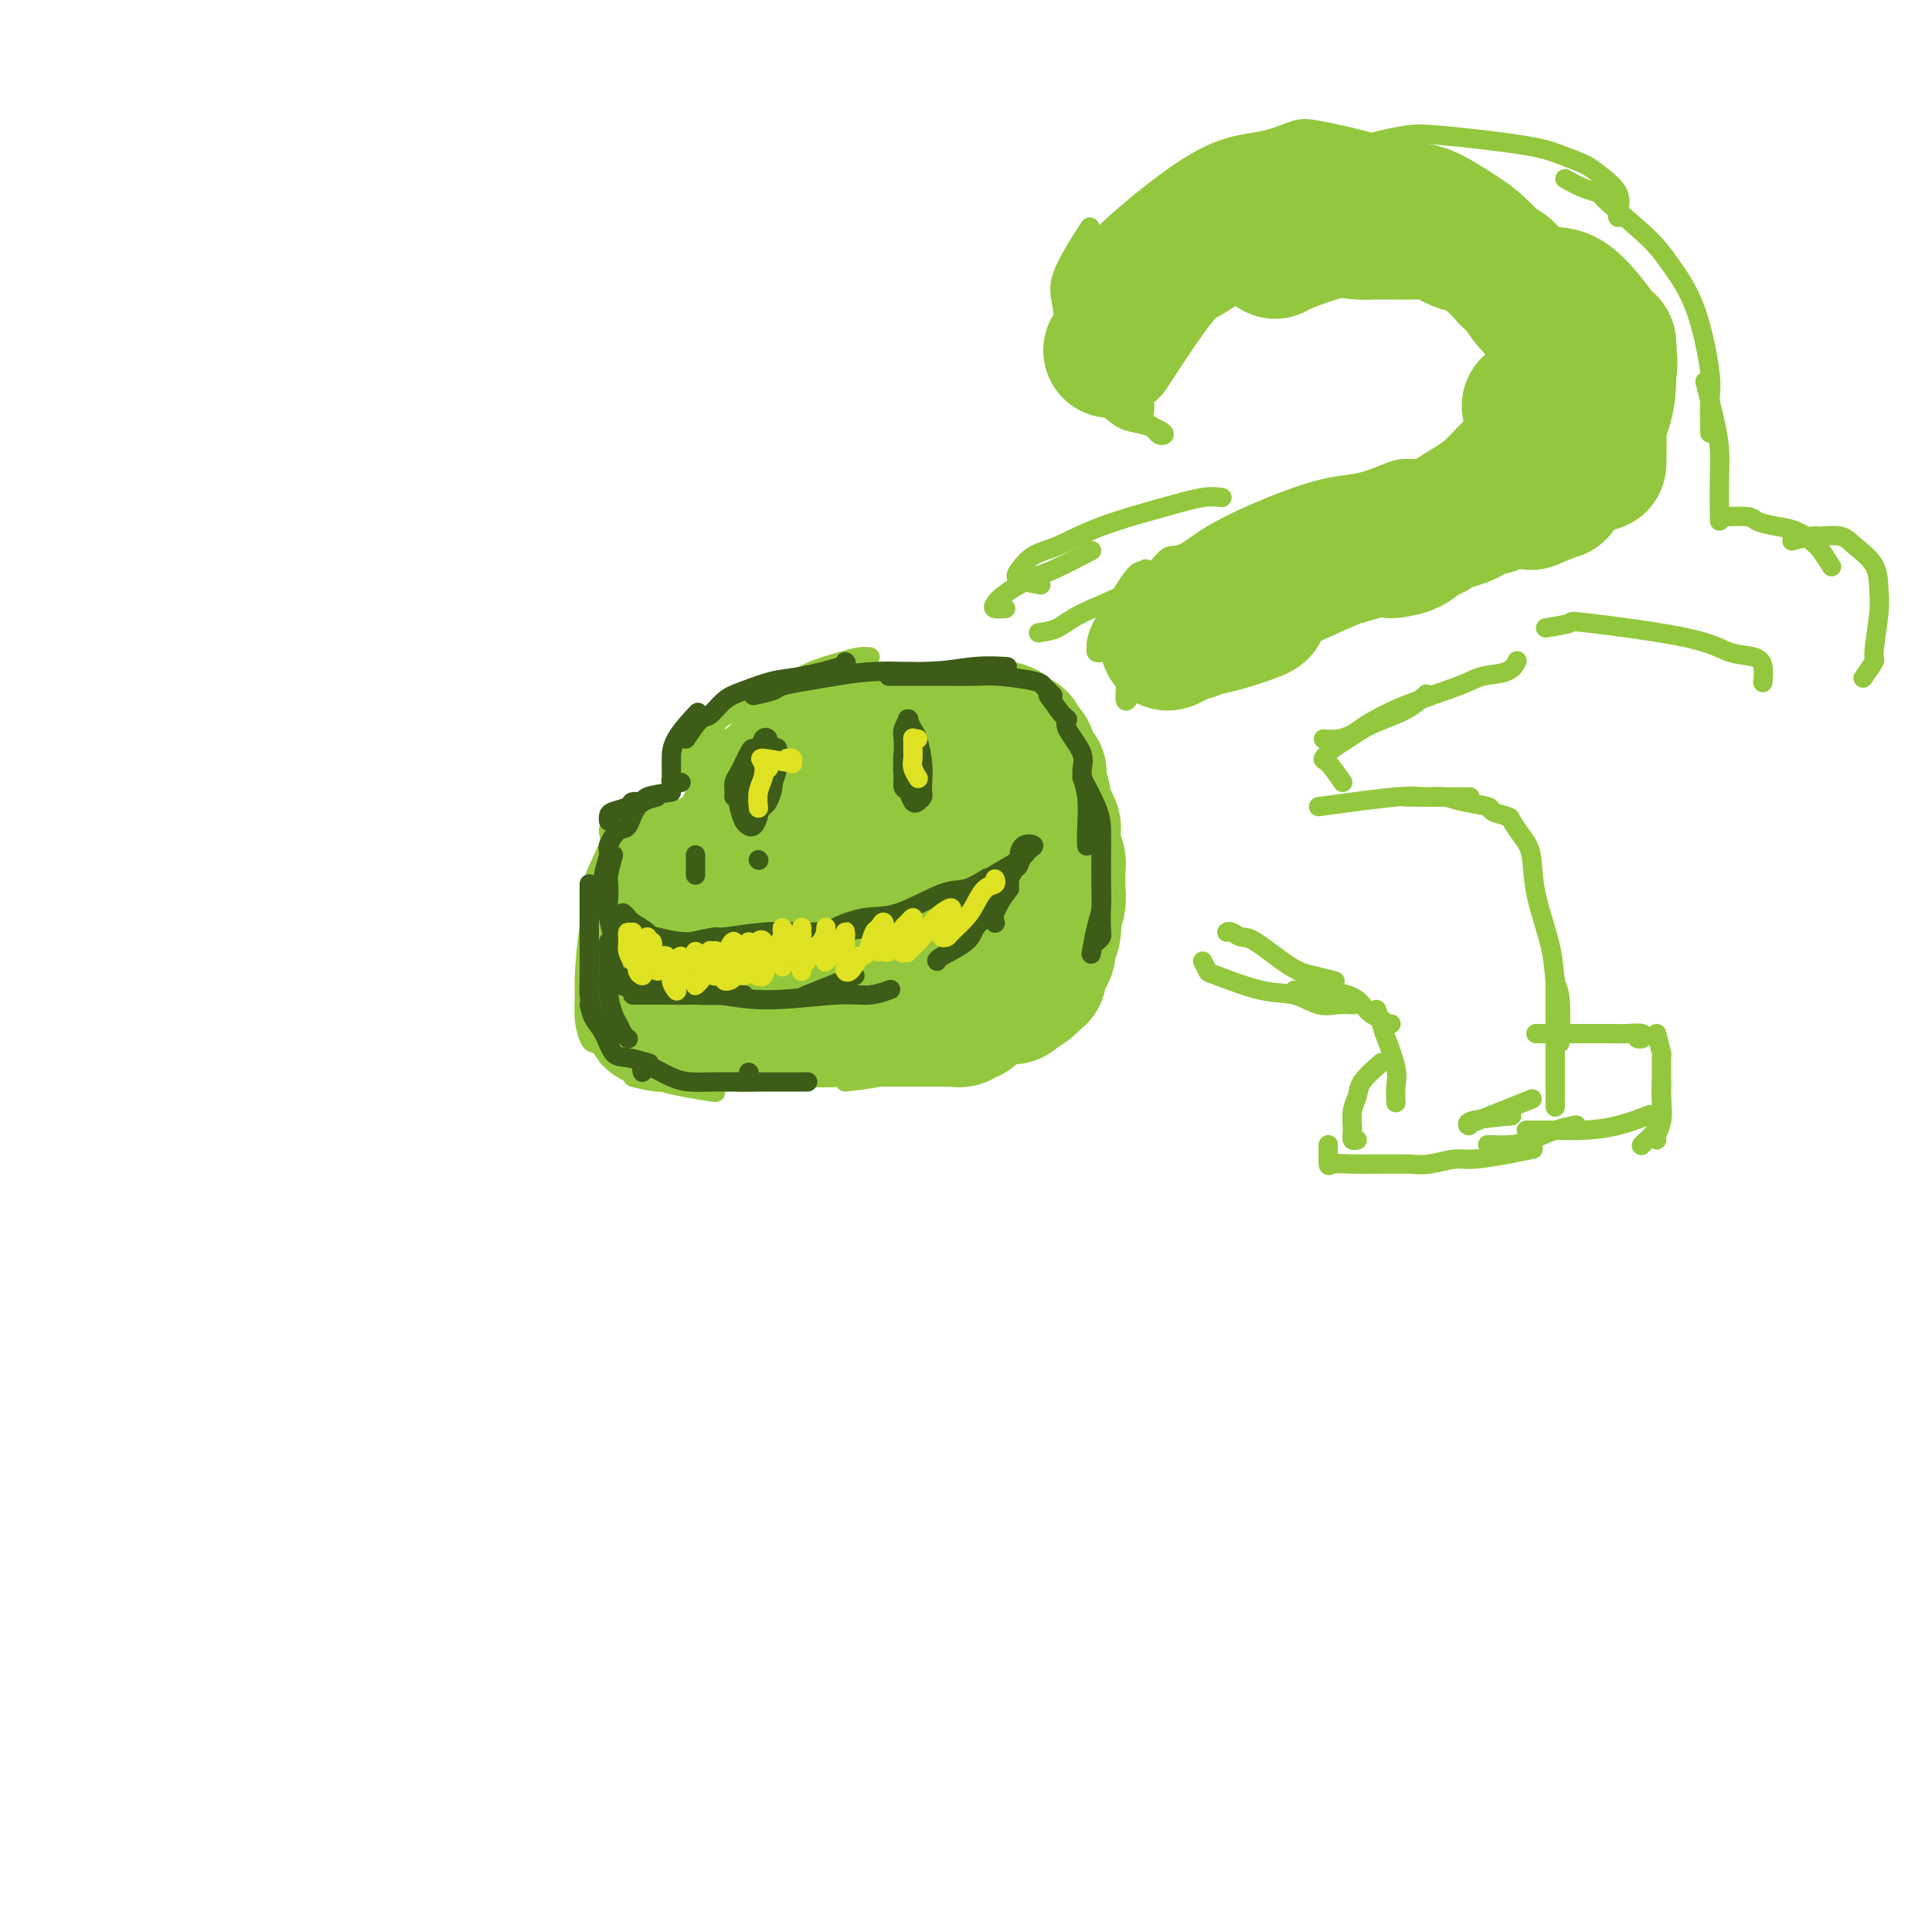 <svg viewBox='0 0 400 400' version='1.1' xmlns='http://www.w3.org/2000/svg' xmlns:xlink='http://www.w3.org/1999/xlink'><g fill='none' stroke='#93C83E' stroke-width='4' stroke-linecap='round' stroke-linejoin='round'><path d='M128,172c-0.287,-0.490 -0.574,-0.979 -1,-1c-0.426,-0.021 -0.990,0.427 -1,1c-0.010,0.573 0.533,1.272 0,3c-0.533,1.728 -2.143,4.485 -3,7c-0.857,2.515 -0.962,4.789 -1,7c-0.038,2.211 -0.010,4.358 0,6c0.010,1.642 0.003,2.780 0,4c-0.003,1.220 -0.001,2.521 0,3c0.001,0.479 0.000,0.137 0,0c-0.000,-0.137 -0.000,-0.068 0,0'/><path d='M128,176c-0.748,0.159 -1.497,0.319 -2,1c-0.503,0.681 -0.762,1.885 -1,3c-0.238,1.115 -0.457,2.142 -1,4c-0.543,1.858 -1.410,4.547 -2,8c-0.590,3.453 -0.901,7.671 -1,10c-0.099,2.329 0.016,2.769 0,4c-0.016,1.231 -0.162,3.254 0,5c0.162,1.746 0.633,3.215 1,4c0.367,0.785 0.630,0.887 1,1c0.370,0.113 0.845,0.237 1,0c0.155,-0.237 -0.011,-0.834 0,-1c0.011,-0.166 0.199,0.100 0,0c-0.199,-0.100 -0.784,-0.565 -1,-1c-0.216,-0.435 -0.062,-0.838 0,-1c0.062,-0.162 0.031,-0.081 0,0'/><path d='M122,214c1.815,1.082 3.630,2.164 4,3c0.370,0.836 -0.705,1.426 0,2c0.705,0.574 3.189,1.133 5,2c1.811,0.867 2.949,2.041 6,3c3.051,0.959 8.015,1.703 10,2c1.985,0.297 0.993,0.149 0,0'/><path d='M131,223c1.598,0.432 3.195,0.864 5,1c1.805,0.136 3.817,-0.023 6,0c2.183,0.023 4.538,0.230 8,0c3.462,-0.230 8.031,-0.897 12,-1c3.969,-0.103 7.338,0.357 12,0c4.662,-0.357 10.618,-1.531 13,-2c2.382,-0.469 1.191,-0.235 0,0'/><path d='M175,224c1.917,-0.196 3.834,-0.392 7,-1c3.166,-0.608 7.581,-1.627 12,-3c4.419,-1.373 8.844,-3.100 11,-4c2.156,-0.900 2.045,-0.971 2,-1c-0.045,-0.029 -0.022,-0.014 0,0'/><path d='M205,217c1.079,-1.130 2.159,-2.260 3,-3c0.841,-0.740 1.445,-1.090 2,-2c0.555,-0.910 1.063,-2.381 2,-4c0.937,-1.619 2.304,-3.387 3,-5c0.696,-1.613 0.723,-3.072 1,-5c0.277,-1.928 0.805,-4.327 1,-6c0.195,-1.673 0.056,-2.621 0,-3c-0.056,-0.379 -0.028,-0.190 0,0'/><path d='M215,206c0.325,-1.673 0.651,-3.346 1,-5c0.349,-1.654 0.722,-3.289 1,-5c0.278,-1.711 0.459,-3.499 0,-6c-0.459,-2.501 -1.560,-5.715 -2,-7c-0.440,-1.285 -0.220,-0.643 0,0'/><path d='M126,172c1.901,-0.754 3.802,-1.509 5,-2c1.198,-0.491 1.692,-0.719 3,-1c1.308,-0.281 3.429,-0.614 5,-1c1.571,-0.386 2.592,-0.825 3,-1c0.408,-0.175 0.204,-0.088 0,0'/><path d='M136,171c0.341,-1.673 0.682,-3.347 1,-4c0.318,-0.653 0.615,-0.286 1,-1c0.385,-0.714 0.860,-2.510 2,-4c1.140,-1.490 2.946,-2.673 4,-4c1.054,-1.327 1.355,-2.799 2,-4c0.645,-1.201 1.635,-2.131 2,-3c0.365,-0.869 0.104,-1.677 0,-2c-0.104,-0.323 -0.052,-0.162 0,0'/><path d='M142,158c0.414,-1.763 0.829,-3.526 2,-5c1.171,-1.474 3.100,-2.661 5,-4c1.900,-1.339 3.772,-2.832 6,-4c2.228,-1.168 4.811,-2.012 7,-3c2.189,-0.988 3.984,-2.121 6,-3c2.016,-0.879 4.252,-1.504 6,-2c1.748,-0.496 3.009,-0.864 4,-1c0.991,-0.136 1.712,-0.039 2,0c0.288,0.039 0.144,0.019 0,0'/><path d='M156,145c1.779,-1.592 3.558,-3.184 7,-4c3.442,-0.816 8.546,-0.857 13,-1c4.454,-0.143 8.257,-0.388 12,0c3.743,0.388 7.427,1.407 10,2c2.573,0.593 4.035,0.758 5,1c0.965,0.242 1.434,0.560 3,1c1.566,0.440 4.229,1.003 6,2c1.771,0.997 2.649,2.428 3,3c0.351,0.572 0.176,0.286 0,0'/><path d='M220,186c0.000,-0.324 0.000,-0.649 0,-1c-0.000,-0.351 -0.000,-0.730 0,-1c0.000,-0.270 0.002,-0.431 0,-1c-0.002,-0.569 -0.006,-1.544 0,-3c0.006,-1.456 0.023,-3.392 0,-5c-0.023,-1.608 -0.087,-2.887 0,-5c0.087,-2.113 0.325,-5.060 0,-7c-0.325,-1.940 -1.211,-2.872 -2,-4c-0.789,-1.128 -1.479,-2.452 -2,-3c-0.521,-0.548 -0.871,-0.321 -1,0c-0.129,0.321 -0.035,0.736 0,1c0.035,0.264 0.012,0.378 0,2c-0.012,1.622 -0.015,4.752 0,7c0.015,2.248 0.046,3.612 0,5c-0.046,1.388 -0.170,2.798 0,4c0.170,1.202 0.634,2.196 1,3c0.366,0.804 0.634,1.417 1,2c0.366,0.583 0.830,1.137 1,1c0.170,-0.137 0.046,-0.966 0,-1c-0.046,-0.034 -0.015,0.726 0,0c0.015,-0.726 0.015,-2.937 0,-5c-0.015,-2.063 -0.046,-3.977 0,-6c0.046,-2.023 0.170,-4.154 0,-6c-0.170,-1.846 -0.634,-3.406 -1,-5c-0.366,-1.594 -0.634,-3.221 -1,-4c-0.366,-0.779 -0.829,-0.710 -1,-1c-0.171,-0.290 -0.049,-0.940 0,-1c0.049,-0.060 0.024,0.470 0,1'/><path d='M215,153c0.218,-1.894 2.265,7.371 3,14c0.735,6.629 0.160,10.622 0,14c-0.160,3.378 0.097,6.141 0,8c-0.097,1.859 -0.548,2.813 -1,4c-0.452,1.187 -0.906,2.605 -1,4c-0.094,1.395 0.171,2.766 0,4c-0.171,1.234 -0.777,2.332 -1,3c-0.223,0.668 -0.064,0.905 0,1c0.064,0.095 0.032,0.047 0,0'/><path d='M215,167c0.024,-0.162 0.049,-0.324 0,0c-0.049,0.324 -0.171,1.136 0,2c0.171,0.864 0.634,1.782 1,4c0.366,2.218 0.633,5.736 1,8c0.367,2.264 0.833,3.274 1,5c0.167,1.726 0.034,4.170 0,6c-0.034,1.830 0.032,3.047 0,4c-0.032,0.953 -0.163,1.641 -1,4c-0.837,2.359 -2.382,6.388 -3,8c-0.618,1.612 -0.309,0.806 0,0'/></g>
<g fill='none' stroke='#93C83E' stroke-width='28' stroke-linecap='round' stroke-linejoin='round'><path d='M159,197c-0.944,0.733 -1.888,1.466 -3,2c-1.112,0.534 -2.392,0.869 -3,1c-0.608,0.131 -0.545,0.059 -1,0c-0.455,-0.059 -1.427,-0.106 -2,0c-0.573,0.106 -0.746,0.365 -1,0c-0.254,-0.365 -0.590,-1.354 -1,-2c-0.410,-0.646 -0.894,-0.951 -1,-1c-0.106,-0.049 0.168,0.157 0,0c-0.168,-0.157 -0.777,-0.675 -1,-1c-0.223,-0.325 -0.059,-0.455 0,-1c0.059,-0.545 0.014,-1.503 0,-2c-0.014,-0.497 0.004,-0.532 0,-1c-0.004,-0.468 -0.030,-1.368 0,-2c0.030,-0.632 0.116,-0.995 0,-1c-0.116,-0.005 -0.435,0.349 0,0c0.435,-0.349 1.623,-1.400 2,-2c0.377,-0.600 -0.057,-0.748 0,-1c0.057,-0.252 0.606,-0.607 1,-1c0.394,-0.393 0.635,-0.824 1,-1c0.365,-0.176 0.856,-0.098 1,0c0.144,0.098 -0.058,0.215 0,1c0.058,0.785 0.377,2.239 0,3c-0.377,0.761 -1.449,0.831 -2,1c-0.551,0.169 -0.581,0.438 -1,1c-0.419,0.562 -1.225,1.416 -2,2c-0.775,0.584 -1.517,0.899 -2,1c-0.483,0.101 -0.707,-0.011 -1,0c-0.293,0.011 -0.655,0.146 -1,0c-0.345,-0.146 -0.672,-0.573 -1,-1'/><path d='M141,192c-1.773,0.435 -1.207,-0.478 -1,-1c0.207,-0.522 0.054,-0.654 0,-1c-0.054,-0.346 -0.011,-0.904 0,-1c0.011,-0.096 -0.012,0.272 0,0c0.012,-0.272 0.059,-1.185 0,-2c-0.059,-0.815 -0.223,-1.532 0,-2c0.223,-0.468 0.834,-0.686 1,-1c0.166,-0.314 -0.111,-0.725 0,-1c0.111,-0.275 0.611,-0.413 1,-1c0.389,-0.587 0.668,-1.621 1,-2c0.332,-0.379 0.718,-0.101 1,0c0.282,0.101 0.460,0.026 1,0c0.540,-0.026 1.441,-0.004 2,0c0.559,0.004 0.777,-0.011 1,0c0.223,0.011 0.453,0.048 1,0c0.547,-0.048 1.411,-0.181 2,0c0.589,0.181 0.902,0.678 1,1c0.098,0.322 -0.019,0.471 0,1c0.019,0.529 0.175,1.438 0,2c-0.175,0.562 -0.681,0.777 -1,1c-0.319,0.223 -0.452,0.456 -1,1c-0.548,0.544 -1.513,1.400 -2,2c-0.487,0.600 -0.497,0.942 -1,1c-0.503,0.058 -1.498,-0.170 -2,0c-0.502,0.170 -0.512,0.737 -1,1c-0.488,0.263 -1.455,0.221 -2,0c-0.545,-0.221 -0.668,-0.623 -1,-1c-0.332,-0.377 -0.872,-0.730 -1,-1c-0.128,-0.270 0.158,-0.457 0,-1c-0.158,-0.543 -0.759,-1.441 -1,-2c-0.241,-0.559 -0.120,-0.780 0,-1'/><path d='M139,184c-0.533,-0.928 -0.364,-0.248 0,0c0.364,0.248 0.923,0.066 1,0c0.077,-0.066 -0.329,-0.015 0,0c0.329,0.015 1.394,-0.007 2,0c0.606,0.007 0.752,0.043 1,0c0.248,-0.043 0.599,-0.165 1,0c0.401,0.165 0.852,0.618 1,1c0.148,0.382 -0.006,0.694 0,1c0.006,0.306 0.171,0.604 0,1c-0.171,0.396 -0.678,0.888 -1,1c-0.322,0.112 -0.458,-0.155 -1,0c-0.542,0.155 -1.490,0.732 -2,1c-0.510,0.268 -0.583,0.227 -1,0c-0.417,-0.227 -1.178,-0.638 -2,-1c-0.822,-0.362 -1.706,-0.673 -2,-1c-0.294,-0.327 0.003,-0.669 0,-1c-0.003,-0.331 -0.304,-0.653 0,-1c0.304,-0.347 1.215,-0.721 2,-1c0.785,-0.279 1.446,-0.464 3,-1c1.554,-0.536 4.003,-1.422 6,-2c1.997,-0.578 3.544,-0.849 5,-1c1.456,-0.151 2.821,-0.183 4,0c1.179,0.183 2.173,0.581 3,1c0.827,0.419 1.488,0.860 2,1c0.512,0.140 0.873,-0.021 1,0c0.127,0.021 0.018,0.223 0,0c-0.018,-0.223 0.056,-0.872 0,-1c-0.056,-0.128 -0.242,0.265 -1,0c-0.758,-0.265 -2.089,-1.187 -3,-2c-0.911,-0.813 -1.403,-1.518 -2,-2c-0.597,-0.482 -1.298,-0.741 -2,-1'/><path d='M154,176c-1.209,-1.144 -0.231,-1.004 0,-1c0.231,0.004 -0.284,-0.129 0,-1c0.284,-0.871 1.367,-2.480 2,-3c0.633,-0.520 0.814,0.048 1,0c0.186,-0.048 0.375,-0.714 1,-1c0.625,-0.286 1.685,-0.193 2,0c0.315,0.193 -0.114,0.485 0,1c0.114,0.515 0.770,1.252 1,2c0.230,0.748 0.034,1.506 0,2c-0.034,0.494 0.093,0.722 0,1c-0.093,0.278 -0.406,0.604 -1,1c-0.594,0.396 -1.469,0.862 -2,1c-0.531,0.138 -0.717,-0.051 -1,0c-0.283,0.051 -0.661,0.342 -1,0c-0.339,-0.342 -0.638,-1.318 -1,-2c-0.362,-0.682 -0.788,-1.070 -1,-2c-0.212,-0.930 -0.211,-2.403 0,-3c0.211,-0.597 0.633,-0.316 1,-1c0.367,-0.684 0.679,-2.331 1,-3c0.321,-0.669 0.650,-0.361 1,-1c0.350,-0.639 0.721,-2.225 1,-3c0.279,-0.775 0.464,-0.740 1,-1c0.536,-0.260 1.422,-0.813 2,-1c0.578,-0.187 0.849,-0.006 1,0c0.151,0.006 0.181,-0.163 1,0c0.819,0.163 2.428,0.660 3,1c0.572,0.340 0.109,0.525 0,1c-0.109,0.475 0.136,1.241 0,2c-0.136,0.759 -0.652,1.512 -1,2c-0.348,0.488 -0.528,0.711 -1,1c-0.472,0.289 -1.236,0.645 -2,1'/><path d='M162,169c-1.023,1.309 -1.582,1.081 -2,1c-0.418,-0.081 -0.697,-0.014 -1,0c-0.303,0.014 -0.632,-0.023 -1,0c-0.368,0.023 -0.775,0.108 -1,0c-0.225,-0.108 -0.268,-0.409 0,-1c0.268,-0.591 0.846,-1.472 1,-2c0.154,-0.528 -0.118,-0.701 0,-1c0.118,-0.299 0.624,-0.723 1,-1c0.376,-0.277 0.622,-0.408 1,-1c0.378,-0.592 0.888,-1.646 1,-2c0.112,-0.354 -0.173,-0.007 0,0c0.173,0.007 0.805,-0.327 1,-1c0.195,-0.673 -0.046,-1.686 0,-2c0.046,-0.314 0.378,0.071 1,0c0.622,-0.071 1.533,-0.597 2,-1c0.467,-0.403 0.489,-0.681 1,-1c0.511,-0.319 1.512,-0.678 2,-1c0.488,-0.322 0.463,-0.608 1,-1c0.537,-0.392 1.635,-0.890 2,-1c0.365,-0.110 -0.004,0.167 0,0c0.004,-0.167 0.382,-0.777 1,-1c0.618,-0.223 1.475,-0.060 2,0c0.525,0.060 0.718,0.016 1,0c0.282,-0.016 0.654,-0.004 1,0c0.346,0.004 0.667,0.001 1,0c0.333,-0.001 0.677,-0.000 1,0c0.323,0.000 0.625,0.000 1,0c0.375,-0.000 0.821,-0.000 1,0c0.179,0.000 0.089,0.000 0,0'/><path d='M180,153c2.511,-0.713 1.289,0.005 1,0c-0.289,-0.005 0.356,-0.733 1,-1c0.644,-0.267 1.289,-0.072 2,0c0.711,0.072 1.490,0.020 2,0c0.510,-0.020 0.751,-0.009 1,0c0.249,0.009 0.504,0.017 1,0c0.496,-0.017 1.231,-0.057 2,0c0.769,0.057 1.571,0.211 2,0c0.429,-0.211 0.486,-0.789 1,-1c0.514,-0.211 1.486,-0.057 2,0c0.514,0.057 0.572,0.015 1,0c0.428,-0.015 1.227,-0.004 2,0c0.773,0.004 1.520,0.001 2,0c0.480,-0.001 0.693,-0.000 1,0c0.307,0.000 0.708,0.000 1,0c0.292,-0.000 0.473,0.000 1,0c0.527,-0.000 1.398,-0.001 2,0c0.602,0.001 0.935,0.003 1,0c0.065,-0.003 -0.138,-0.011 0,0c0.138,0.011 0.615,0.041 1,0c0.385,-0.041 0.677,-0.152 1,0c0.323,0.152 0.678,0.566 1,1c0.322,0.434 0.612,0.889 1,1c0.388,0.111 0.874,-0.121 1,0c0.126,0.121 -0.107,0.596 0,1c0.107,0.404 0.554,0.737 1,1c0.446,0.263 0.889,0.455 1,1c0.111,0.545 -0.111,1.441 0,2c0.111,0.559 0.556,0.779 1,1'/><path d='M214,159c1.481,1.385 1.184,0.846 1,1c-0.184,0.154 -0.256,1.001 0,2c0.256,0.999 0.839,2.150 1,3c0.161,0.850 -0.102,1.399 0,2c0.102,0.601 0.567,1.253 1,2c0.433,0.747 0.834,1.589 1,2c0.166,0.411 0.097,0.389 0,1c-0.097,0.611 -0.222,1.853 0,3c0.222,1.147 0.793,2.197 1,3c0.207,0.803 0.051,1.357 0,2c-0.051,0.643 0.001,1.373 0,2c-0.001,0.627 -0.057,1.152 0,2c0.057,0.848 0.226,2.021 0,3c-0.226,0.979 -0.848,1.764 -1,2c-0.152,0.236 0.165,-0.078 0,0c-0.165,0.078 -0.813,0.547 -1,1c-0.187,0.453 0.088,0.891 0,1c-0.088,0.109 -0.539,-0.111 -1,0c-0.461,0.111 -0.932,0.555 -1,1c-0.068,0.445 0.266,0.893 0,1c-0.266,0.107 -1.131,-0.125 -2,0c-0.869,0.125 -1.742,0.608 -2,1c-0.258,0.392 0.099,0.693 0,1c-0.099,0.307 -0.655,0.621 -1,1c-0.345,0.379 -0.478,0.824 -1,1c-0.522,0.176 -1.434,0.085 -2,0c-0.566,-0.085 -0.787,-0.164 -1,0c-0.213,0.164 -0.418,0.570 -1,1c-0.582,0.430 -1.541,0.885 -2,1c-0.459,0.115 -0.417,-0.110 -1,0c-0.583,0.110 -1.792,0.555 -3,1'/><path d='M199,200c-1.965,0.420 -1.878,-0.031 -2,0c-0.122,0.031 -0.454,0.545 -1,1c-0.546,0.455 -1.308,0.852 -2,1c-0.692,0.148 -1.314,0.046 -2,0c-0.686,-0.046 -1.435,-0.038 -2,0c-0.565,0.038 -0.944,0.104 -1,0c-0.056,-0.104 0.213,-0.379 0,-1c-0.213,-0.621 -0.907,-1.586 -1,-3c-0.093,-1.414 0.415,-3.275 1,-5c0.585,-1.725 1.248,-3.312 2,-5c0.752,-1.688 1.593,-3.475 2,-5c0.407,-1.525 0.380,-2.789 1,-5c0.620,-2.211 1.887,-5.371 3,-7c1.113,-1.629 2.073,-1.727 3,-2c0.927,-0.273 1.820,-0.719 2,-1c0.180,-0.281 -0.352,-0.396 0,0c0.352,0.396 1.587,1.303 2,3c0.413,1.697 0.005,4.185 0,6c-0.005,1.815 0.393,2.955 0,4c-0.393,1.045 -1.575,1.993 -2,3c-0.425,1.007 -0.091,2.074 -1,3c-0.909,0.926 -3.060,1.712 -4,2c-0.940,0.288 -0.670,0.079 -3,0c-2.330,-0.079 -7.259,-0.028 -10,0c-2.741,0.028 -3.295,0.034 -4,0c-0.705,-0.034 -1.562,-0.107 -2,-1c-0.438,-0.893 -0.457,-2.607 0,-4c0.457,-1.393 1.391,-2.466 3,-4c1.609,-1.534 3.895,-3.528 6,-5c2.105,-1.472 4.030,-2.420 6,-3c1.970,-0.580 3.985,-0.790 6,-1'/><path d='M199,171c2.366,-0.747 2.281,-0.615 3,0c0.719,0.615 2.242,1.712 3,3c0.758,1.288 0.753,2.768 1,4c0.247,1.232 0.748,2.218 0,4c-0.748,1.782 -2.744,4.362 -4,6c-1.256,1.638 -1.772,2.335 -3,3c-1.228,0.665 -3.169,1.297 -5,2c-1.831,0.703 -3.554,1.476 -6,2c-2.446,0.524 -5.617,0.797 -8,1c-2.383,0.203 -3.980,0.334 -5,0c-1.020,-0.334 -1.463,-1.133 -2,-2c-0.537,-0.867 -1.166,-1.800 -1,-3c0.166,-1.200 1.128,-2.665 2,-4c0.872,-1.335 1.652,-2.540 3,-3c1.348,-0.460 3.262,-0.174 5,0c1.738,0.174 3.299,0.237 5,0c1.701,-0.237 3.543,-0.775 5,0c1.457,0.775 2.530,2.861 3,4c0.470,1.139 0.338,1.331 0,2c-0.338,0.669 -0.882,1.815 -2,3c-1.118,1.185 -2.811,2.407 -4,3c-1.189,0.593 -1.875,0.555 -5,1c-3.125,0.445 -8.690,1.373 -13,2c-4.310,0.627 -7.366,0.953 -10,1c-2.634,0.047 -4.847,-0.185 -6,0c-1.153,0.185 -1.248,0.788 -2,1c-0.752,0.212 -2.163,0.035 -3,0c-0.837,-0.035 -1.101,0.073 -1,0c0.101,-0.073 0.566,-0.327 1,-1c0.434,-0.673 0.838,-1.764 2,-3c1.162,-1.236 3.081,-2.618 5,-4'/><path d='M157,193c1.239,-1.407 0.835,-0.925 1,-1c0.165,-0.075 0.899,-0.707 1,-1c0.101,-0.293 -0.431,-0.246 -1,0c-0.569,0.246 -1.175,0.692 -2,1c-0.825,0.308 -1.871,0.477 -3,1c-1.129,0.523 -2.343,1.398 -3,2c-0.657,0.602 -0.758,0.931 -1,1c-0.242,0.069 -0.624,-0.121 -1,0c-0.376,0.121 -0.745,0.554 -1,1c-0.255,0.446 -0.396,0.904 -1,1c-0.604,0.096 -1.670,-0.170 -2,0c-0.330,0.170 0.077,0.778 0,1c-0.077,0.222 -0.636,0.059 -1,0c-0.364,-0.059 -0.532,-0.015 -1,0c-0.468,0.015 -1.235,0.000 -2,0c-0.765,-0.000 -1.529,0.014 -2,0c-0.471,-0.014 -0.648,-0.057 -1,0c-0.352,0.057 -0.879,0.214 -1,0c-0.121,-0.214 0.164,-0.801 0,-1c-0.164,-0.199 -0.776,-0.011 -1,0c-0.224,0.011 -0.059,-0.154 0,0c0.059,0.154 0.012,0.626 0,1c-0.012,0.374 0.011,0.648 0,1c-0.011,0.352 -0.056,0.780 0,1c0.056,0.220 0.214,0.230 0,1c-0.214,0.770 -0.800,2.299 -1,3c-0.200,0.701 -0.015,0.573 0,1c0.015,0.427 -0.138,1.408 0,2c0.138,0.592 0.569,0.796 1,1'/><path d='M135,209c-0.292,1.713 -0.022,0.994 0,1c0.022,0.006 -0.203,0.737 0,1c0.203,0.263 0.832,0.056 1,0c0.168,-0.056 -0.127,0.037 0,0c0.127,-0.037 0.677,-0.206 1,0c0.323,0.206 0.419,0.787 1,1c0.581,0.213 1.648,0.057 2,0c0.352,-0.057 -0.010,-0.015 0,0c0.010,0.015 0.391,0.004 1,0c0.609,-0.004 1.445,-0.001 2,0c0.555,0.001 0.829,0.000 1,0c0.171,-0.000 0.238,-0.000 1,0c0.762,0.000 2.220,0.001 3,0c0.780,-0.001 0.881,-0.004 1,0c0.119,0.004 0.254,0.015 1,0c0.746,-0.015 2.102,-0.057 3,0c0.898,0.057 1.339,0.211 2,0c0.661,-0.211 1.541,-0.789 2,-1c0.459,-0.211 0.498,-0.057 1,0c0.502,0.057 1.466,0.015 2,0c0.534,-0.015 0.636,-0.004 1,0c0.364,0.004 0.989,0.001 2,0c1.011,-0.001 2.407,-0.000 3,0c0.593,0.000 0.382,0.000 1,0c0.618,-0.000 2.066,-0.000 3,0c0.934,0.000 1.353,0.000 2,0c0.647,-0.000 1.520,-0.000 2,0c0.480,0.000 0.566,0.000 1,0c0.434,-0.000 1.217,-0.000 2,0'/><path d='M177,211c6.084,-0.155 2.794,-0.041 2,0c-0.794,0.041 0.909,0.011 2,0c1.091,-0.011 1.570,-0.003 2,0c0.430,0.003 0.811,0.001 1,0c0.189,-0.001 0.187,-0.000 1,0c0.813,0.000 2.441,0.000 3,0c0.559,-0.000 0.048,-0.000 0,0c-0.048,0.000 0.367,0.000 1,0c0.633,-0.000 1.483,-0.000 2,0c0.517,0.000 0.702,0.000 1,0c0.298,-0.000 0.710,-0.000 1,0c0.290,0.000 0.459,0.001 1,0c0.541,-0.001 1.454,-0.005 2,0c0.546,0.005 0.724,0.017 1,0c0.276,-0.017 0.651,-0.064 1,0c0.349,0.064 0.671,0.239 1,0c0.329,-0.239 0.665,-0.891 1,-1c0.335,-0.109 0.668,0.324 1,0c0.332,-0.324 0.663,-1.407 1,-2c0.337,-0.593 0.682,-0.698 1,-1c0.318,-0.302 0.611,-0.802 1,-1c0.389,-0.198 0.874,-0.094 1,0c0.126,0.094 -0.107,0.180 0,0c0.107,-0.180 0.555,-0.625 1,-1c0.445,-0.375 0.889,-0.682 1,-1c0.111,-0.318 -0.110,-0.649 0,-1c0.110,-0.351 0.552,-0.724 1,-1c0.448,-0.276 0.904,-0.455 1,-1c0.096,-0.545 -0.166,-1.454 0,-2c0.166,-0.546 0.762,-0.727 1,-1c0.238,-0.273 0.119,-0.636 0,-1'/><path d='M210,197c1.774,-1.841 1.207,0.055 1,0c-0.207,-0.055 -0.056,-2.062 0,-3c0.056,-0.938 0.015,-0.808 0,-1c-0.015,-0.192 -0.004,-0.708 0,-1c0.004,-0.292 0.001,-0.361 0,-1c-0.001,-0.639 -0.000,-1.847 0,-3c0.000,-1.153 0.000,-2.252 0,-3c-0.000,-0.748 -0.001,-1.147 0,-2c0.001,-0.853 0.004,-2.162 0,-3c-0.004,-0.838 -0.015,-1.205 0,-2c0.015,-0.795 0.056,-2.017 0,-3c-0.056,-0.983 -0.207,-1.726 0,-2c0.207,-0.274 0.774,-0.078 1,0c0.226,0.078 0.113,0.039 0,0'/><path d='M212,185c-0.430,1.644 -0.860,3.288 -1,4c-0.140,0.712 0.008,0.493 0,1c-0.008,0.507 -0.174,1.739 0,2c0.174,0.261 0.688,-0.450 1,-1c0.312,-0.550 0.423,-0.940 1,-2c0.577,-1.060 1.619,-2.791 2,-4c0.381,-1.209 0.101,-1.898 0,-3c-0.101,-1.102 -0.023,-2.619 0,-4c0.023,-1.381 -0.009,-2.626 0,-4c0.009,-1.374 0.059,-2.878 0,-4c-0.059,-1.122 -0.226,-1.861 0,-2c0.226,-0.139 0.844,0.321 1,1c0.156,0.679 -0.151,1.576 0,3c0.151,1.424 0.759,3.376 1,5c0.241,1.624 0.113,2.921 0,4c-0.113,1.079 -0.212,1.942 0,3c0.212,1.058 0.734,2.312 1,4c0.266,1.688 0.277,3.809 0,5c-0.277,1.191 -0.843,1.452 -1,2c-0.157,0.548 0.096,1.383 0,2c-0.096,0.617 -0.539,1.016 -1,2c-0.461,0.984 -0.938,2.552 -1,3c-0.062,0.448 0.291,-0.226 0,0c-0.291,0.226 -1.226,1.350 -2,2c-0.774,0.650 -1.387,0.825 -2,1'/><path d='M211,205c-1.533,2.089 -1.867,1.311 -2,1c-0.133,-0.311 -0.067,-0.156 0,0'/></g>
<g fill='none' stroke='#3D5C18' stroke-width='4' stroke-linecap='round' stroke-linejoin='round'><path d='M139,164c-2.059,0.303 -4.117,0.606 -5,1c-0.883,0.394 -0.590,0.879 -1,1c-0.410,0.121 -1.521,-0.122 -2,0c-0.479,0.122 -0.324,0.607 -1,1c-0.676,0.393 -2.181,0.693 -3,1c-0.819,0.307 -0.951,0.621 -1,1c-0.049,0.379 -0.014,0.823 0,1c0.014,0.177 0.007,0.089 0,0'/><path d='M136,165c-1.508,0.401 -3.016,0.801 -4,2c-0.984,1.199 -1.444,3.195 -2,4c-0.556,0.805 -1.207,0.419 -2,1c-0.793,0.581 -1.729,2.128 -2,3c-0.271,0.872 0.123,1.069 0,2c-0.123,0.931 -0.764,2.597 -1,4c-0.236,1.403 -0.067,2.544 0,3c0.067,0.456 0.034,0.228 0,0'/><path d='M127,177c-0.420,1.531 -0.841,3.062 -1,4c-0.159,0.938 -0.058,1.284 0,2c0.058,0.716 0.071,1.801 0,3c-0.071,1.199 -0.225,2.511 0,4c0.225,1.489 0.831,3.156 1,5c0.169,1.844 -0.099,3.865 0,5c0.099,1.135 0.565,1.382 1,2c0.435,0.618 0.839,1.605 1,2c0.161,0.395 0.081,0.197 0,0'/><path d='M126,195c0.024,2.614 0.048,5.229 0,7c-0.048,1.771 -0.167,2.699 0,4c0.167,1.301 0.619,2.976 1,4c0.381,1.024 0.690,1.399 1,2c0.310,0.601 0.619,1.429 1,2c0.381,0.571 0.833,0.884 1,1c0.167,0.116 0.048,0.033 0,0c-0.048,-0.033 -0.024,-0.017 0,0'/><path d='M122,183c0.001,2.619 0.002,5.238 0,7c-0.002,1.762 -0.007,2.668 0,5c0.007,2.332 0.027,6.089 0,8c-0.027,1.911 -0.100,1.976 0,3c0.100,1.024 0.373,3.006 1,4c0.627,0.994 1.608,0.998 2,1c0.392,0.002 0.196,0.001 0,0'/><path d='M122,208c0.241,1.044 0.482,2.087 1,3c0.518,0.913 1.313,1.695 2,3c0.687,1.305 1.267,3.133 2,4c0.733,0.867 1.621,0.772 3,1c1.379,0.228 3.251,0.779 4,1c0.749,0.221 0.374,0.110 0,0'/><path d='M129,189c0.390,0.355 0.780,0.711 1,1c0.220,0.289 0.269,0.512 1,1c0.731,0.488 2.143,1.241 3,2c0.857,0.759 1.157,1.523 2,2c0.843,0.477 2.227,0.667 3,1c0.773,0.333 0.935,0.809 1,1c0.065,0.191 0.032,0.095 0,0'/><path d='M127,193c1.913,0.413 3.825,0.826 5,1c1.175,0.174 1.612,0.110 2,0c0.388,-0.110 0.725,-0.264 2,0c1.275,0.264 3.486,0.947 6,1c2.514,0.053 5.331,-0.524 9,-1c3.669,-0.476 8.191,-0.850 10,-1c1.809,-0.150 0.904,-0.075 0,0'/><path d='M143,195c2.086,-0.452 4.172,-0.905 5,-1c0.828,-0.095 0.398,0.167 2,0c1.602,-0.167 5.236,-0.763 8,-1c2.764,-0.237 4.658,-0.115 7,0c2.342,0.115 5.130,0.223 8,0c2.870,-0.223 5.820,-0.778 7,-1c1.180,-0.222 0.590,-0.111 0,0'/><path d='M164,194c1.373,-0.437 2.747,-0.873 4,-1c1.253,-0.127 2.386,0.057 3,0c0.614,-0.057 0.708,-0.353 2,-1c1.292,-0.647 3.783,-1.645 6,-2c2.217,-0.355 4.160,-0.068 7,-1c2.840,-0.932 6.576,-3.085 9,-4c2.424,-0.915 3.537,-0.593 5,-1c1.463,-0.407 3.275,-1.545 4,-2c0.725,-0.455 0.362,-0.228 0,0'/><path d='M200,186c1.571,-1.165 3.141,-2.329 4,-3c0.859,-0.671 1.006,-0.848 1,-1c-0.006,-0.152 -0.166,-0.277 1,-1c1.166,-0.723 3.657,-2.043 5,-3c1.343,-0.957 1.537,-1.550 2,-2c0.463,-0.450 1.193,-0.756 1,-1c-0.193,-0.244 -1.309,-0.427 -2,0c-0.691,0.427 -0.956,1.463 -1,2c-0.044,0.537 0.132,0.575 0,1c-0.132,0.425 -0.571,1.238 -1,2c-0.429,0.762 -0.846,1.474 -1,2c-0.154,0.526 -0.044,0.864 0,1c0.044,0.136 0.022,0.068 0,0'/><path d='M212,175c-0.336,1.621 -0.672,3.242 -1,4c-0.328,0.758 -0.648,0.652 -1,1c-0.352,0.348 -0.735,1.151 -1,2c-0.265,0.849 -0.411,1.743 -1,3c-0.589,1.257 -1.620,2.877 -2,4c-0.380,1.123 -0.109,1.749 0,2c0.109,0.251 0.054,0.125 0,0'/><path d='M209,184c-1.373,1.842 -2.746,3.685 -4,5c-1.254,1.315 -2.388,2.104 -3,3c-0.612,0.896 -0.700,1.900 -2,3c-1.300,1.100 -3.812,2.296 -5,3c-1.188,0.704 -1.054,0.915 -1,1c0.054,0.085 0.027,0.042 0,0'/><path d='M177,202c-1.556,0.622 -3.111,1.244 -5,2c-1.889,0.756 -4.111,1.644 -5,2c-0.889,0.356 -0.444,0.178 0,0'/><path d='M127,202c2.017,0.332 4.034,0.663 5,1c0.966,0.337 0.880,0.679 2,1c1.120,0.321 3.444,0.622 5,1c1.556,0.378 2.342,0.832 5,1c2.658,0.168 7.188,0.048 9,0c1.812,-0.048 0.906,-0.024 0,0'/><path d='M131,206c1.612,0.003 3.224,0.006 4,0c0.776,-0.006 0.716,-0.020 2,0c1.284,0.020 3.910,0.073 6,0c2.090,-0.073 3.643,-0.272 6,0c2.357,0.272 5.518,1.015 10,1c4.482,-0.015 10.284,-0.787 14,-1c3.716,-0.213 5.347,0.135 7,0c1.653,-0.135 3.330,-0.753 4,-1c0.670,-0.247 0.335,-0.124 0,0'/><path d='M141,162c-0.309,-0.026 -0.619,-0.053 -1,0c-0.381,0.053 -0.834,0.185 -1,0c-0.166,-0.185 -0.045,-0.687 0,-1c0.045,-0.313 0.013,-0.439 0,-1c-0.013,-0.561 -0.006,-1.559 0,-2c0.006,-0.441 0.012,-0.324 0,-1c-0.012,-0.676 -0.042,-2.143 1,-4c1.042,-1.857 3.155,-4.102 4,-5c0.845,-0.898 0.423,-0.449 0,0'/><path d='M142,153c1.111,-1.656 2.221,-3.312 3,-4c0.779,-0.688 1.225,-0.407 2,-1c0.775,-0.593 1.879,-2.060 3,-3c1.121,-0.940 2.258,-1.352 4,-2c1.742,-0.648 4.088,-1.533 6,-2c1.912,-0.467 3.389,-0.517 6,-1c2.611,-0.483 6.357,-1.399 8,-2c1.643,-0.601 1.184,-0.886 1,-1c-0.184,-0.114 -0.092,-0.057 0,0'/><path d='M156,144c1.581,-0.334 3.163,-0.668 4,-1c0.837,-0.332 0.930,-0.662 2,-1c1.070,-0.338 3.116,-0.683 5,-1c1.884,-0.317 3.605,-0.607 6,-1c2.395,-0.393 5.462,-0.890 9,-1c3.538,-0.110 7.546,0.166 11,0c3.454,-0.166 6.353,-0.776 9,-1c2.647,-0.224 5.042,-0.064 6,0c0.958,0.064 0.479,0.032 0,0'/><path d='M184,140c2.548,0.002 5.096,0.003 7,0c1.904,-0.003 3.165,-0.012 5,0c1.835,0.012 4.246,0.044 6,0c1.754,-0.044 2.852,-0.166 5,0c2.148,0.166 5.346,0.619 7,1c1.654,0.381 1.763,0.690 2,1c0.237,0.310 0.602,0.622 1,1c0.398,0.378 0.828,0.822 1,1c0.172,0.178 0.086,0.089 0,0'/><path d='M217,144c1.130,1.604 2.259,3.208 3,4c0.741,0.792 1.092,0.771 1,1c-0.092,0.229 -0.627,0.708 0,2c0.627,1.292 2.417,3.397 3,5c0.583,1.603 -0.040,2.703 0,4c0.040,1.297 0.743,2.791 1,5c0.257,2.209 0.069,5.133 0,7c-0.069,1.867 -0.020,2.676 0,3c0.020,0.324 0.010,0.162 0,0'/><path d='M224,161c1.155,2.187 2.310,4.374 3,6c0.690,1.626 0.914,2.691 1,4c0.086,1.309 0.033,2.863 0,5c-0.033,2.137 -0.048,4.857 0,7c0.048,2.143 0.157,3.708 0,5c-0.157,1.292 -0.581,2.309 -1,4c-0.419,1.691 -0.834,4.054 -1,5c-0.166,0.946 -0.083,0.473 0,0'/><path d='M228,174c0.001,1.745 0.001,3.490 0,5c-0.001,1.510 -0.004,2.787 0,4c0.004,1.213 0.015,2.364 0,4c-0.015,1.636 -0.056,3.758 0,5c0.056,1.242 0.207,1.604 0,2c-0.207,0.396 -0.774,0.828 -1,1c-0.226,0.172 -0.113,0.086 0,0'/><path d='M133,222c-0.109,-0.437 -0.218,-0.873 0,-1c0.218,-0.127 0.763,0.057 1,0c0.237,-0.057 0.166,-0.355 1,0c0.834,0.355 2.572,1.363 4,2c1.428,0.637 2.546,0.903 4,1c1.454,0.097 3.246,0.026 5,0c1.754,-0.026 3.472,-0.007 7,0c3.528,0.007 8.865,0.002 11,0c2.135,-0.002 1.067,-0.001 0,0'/><path d='M155,222c0.000,0.000 0.100,0.100 0.1,0.1'/><path d='M190,162c-0.837,0.096 -1.674,0.193 -2,0c-0.326,-0.193 -0.140,-0.674 0,-1c0.140,-0.326 0.233,-0.495 0,-1c-0.233,-0.505 -0.791,-1.344 -1,-2c-0.209,-0.656 -0.070,-1.128 0,-2c0.070,-0.872 0.070,-2.144 0,-3c-0.070,-0.856 -0.212,-1.294 0,-2c0.212,-0.706 0.778,-1.678 1,-2c0.222,-0.322 0.102,0.006 0,0c-0.102,-0.006 -0.185,-0.346 0,0c0.185,0.346 0.638,1.378 1,2c0.362,0.622 0.634,0.835 1,2c0.366,1.165 0.827,3.282 1,5c0.173,1.718 0.057,3.037 0,4c-0.057,0.963 -0.057,1.572 0,2c0.057,0.428 0.169,0.676 0,1c-0.169,0.324 -0.619,0.723 -1,1c-0.381,0.277 -0.692,0.432 -1,0c-0.308,-0.432 -0.615,-1.452 -1,-2c-0.385,-0.548 -0.850,-0.623 -1,-1c-0.150,-0.377 0.016,-1.054 0,-2c-0.016,-0.946 -0.215,-2.159 0,-3c0.215,-0.841 0.842,-1.310 1,-2c0.158,-0.690 -0.154,-1.602 0,-2c0.154,-0.398 0.773,-0.282 1,0c0.227,0.282 0.061,0.730 0,1c-0.061,0.270 -0.017,0.363 0,1c0.017,0.637 0.009,1.819 0,3'/><path d='M189,159c-0.072,1.373 -0.751,2.306 -1,3c-0.249,0.694 -0.067,1.151 0,1c0.067,-0.151 0.018,-0.909 0,-1c-0.018,-0.091 -0.005,0.487 0,0c0.005,-0.487 0.001,-2.038 0,-3c-0.001,-0.962 -0.000,-1.336 0,-2c0.000,-0.664 0.000,-1.618 0,-2c-0.000,-0.382 -0.000,-0.191 0,0'/><path d='M153,164c-0.429,0.488 -0.858,0.976 -1,1c-0.142,0.024 0.003,-0.416 0,-1c-0.003,-0.584 -0.156,-1.311 0,-2c0.156,-0.689 0.620,-1.342 1,-2c0.380,-0.658 0.676,-1.323 1,-2c0.324,-0.677 0.675,-1.366 1,-2c0.325,-0.634 0.623,-1.214 1,-1c0.377,0.214 0.834,1.222 1,2c0.166,0.778 0.042,1.326 0,2c-0.042,0.674 -0.001,1.473 0,3c0.001,1.527 -0.037,3.783 0,5c0.037,1.217 0.151,1.397 0,2c-0.151,0.603 -0.566,1.631 -1,2c-0.434,0.369 -0.888,0.081 -1,0c-0.112,-0.081 0.119,0.046 0,0c-0.119,-0.046 -0.589,-0.263 -1,-1c-0.411,-0.737 -0.762,-1.992 -1,-3c-0.238,-1.008 -0.361,-1.767 0,-3c0.361,-1.233 1.206,-2.940 2,-4c0.794,-1.060 1.537,-1.474 2,-2c0.463,-0.526 0.646,-1.166 1,-2c0.354,-0.834 0.880,-1.864 1,-2c0.120,-0.136 -0.167,0.621 0,1c0.167,0.379 0.787,0.380 1,1c0.213,0.620 0.019,1.859 0,3c-0.019,1.141 0.137,2.183 0,3c-0.137,0.817 -0.569,1.408 -1,2'/><path d='M159,164c-0.163,2.246 -0.569,2.863 -1,3c-0.431,0.137 -0.887,-0.204 -1,0c-0.113,0.204 0.116,0.955 0,1c-0.116,0.045 -0.578,-0.616 -1,-1c-0.422,-0.384 -0.804,-0.492 -1,-1c-0.196,-0.508 -0.206,-1.415 0,-3c0.206,-1.585 0.629,-3.849 1,-5c0.371,-1.151 0.692,-1.189 1,-2c0.308,-0.811 0.604,-2.394 1,-3c0.396,-0.606 0.891,-0.235 1,0c0.109,0.235 -0.170,0.333 0,1c0.170,0.667 0.789,1.904 1,3c0.211,1.096 0.015,2.049 0,3c-0.015,0.951 0.150,1.898 0,3c-0.150,1.102 -0.614,2.360 -1,3c-0.386,0.640 -0.693,0.661 -1,1c-0.307,0.339 -0.615,0.995 -1,1c-0.385,0.005 -0.847,-0.641 -1,-1c-0.153,-0.359 0.004,-0.429 0,-1c-0.004,-0.571 -0.169,-1.642 0,-3c0.169,-1.358 0.672,-3.003 1,-4c0.328,-0.997 0.482,-1.348 1,-2c0.518,-0.652 1.399,-1.606 2,-2c0.601,-0.394 0.921,-0.227 1,0c0.079,0.227 -0.082,0.514 0,1c0.082,0.486 0.407,1.169 0,3c-0.407,1.831 -1.545,4.809 -2,6c-0.455,1.191 -0.228,0.596 0,0'/><path d='M144,177c0.000,0.622 0.000,1.244 0,2c0.000,0.756 0.000,1.644 0,2c0.000,0.356 0.000,0.178 0,0'/><path d='M157,178c0.000,0.000 0.100,0.100 0.1,0.1'/></g>
<g fill='none' stroke='#93C83E' stroke-width='4' stroke-linecap='round' stroke-linejoin='round'><path d='M215,148c0.338,1.062 0.676,2.124 1,3c0.324,0.876 0.634,1.565 1,2c0.366,0.435 0.790,0.617 1,1c0.210,0.383 0.207,0.968 0,1c-0.207,0.032 -0.619,-0.489 -1,-1c-0.381,-0.511 -0.733,-1.013 -1,-1c-0.267,0.013 -0.450,0.539 -1,0c-0.550,-0.539 -1.467,-2.144 -2,-3c-0.533,-0.856 -0.683,-0.965 -1,-1c-0.317,-0.035 -0.803,0.003 -1,0c-0.197,-0.003 -0.106,-0.048 0,0c0.106,0.048 0.225,0.188 0,1c-0.225,0.812 -0.795,2.295 -1,3c-0.205,0.705 -0.044,0.630 0,1c0.044,0.370 -0.031,1.184 0,1c0.031,-0.184 0.166,-1.367 0,-2c-0.166,-0.633 -0.632,-0.715 -1,-1c-0.368,-0.285 -0.638,-0.774 -1,-1c-0.362,-0.226 -0.815,-0.188 -1,0c-0.185,0.188 -0.102,0.527 0,1c0.102,0.473 0.224,1.080 0,2c-0.224,0.920 -0.792,2.153 -1,3c-0.208,0.847 -0.056,1.310 0,2c0.056,0.690 0.015,1.609 0,2c-0.015,0.391 -0.004,0.255 0,0c0.004,-0.255 0.002,-0.627 0,-1'/><path d='M206,160c0.153,0.960 1.534,-1.139 2,-3c0.466,-1.861 0.016,-3.482 0,-4c-0.016,-0.518 0.402,0.068 0,0c-0.402,-0.068 -1.623,-0.792 -2,0c-0.377,0.792 0.091,3.098 0,5c-0.091,1.902 -0.740,3.401 -1,4c-0.260,0.599 -0.130,0.300 0,0'/><path d='M205,153c-0.415,0.984 -0.829,1.967 -1,3c-0.171,1.033 -0.098,2.115 0,3c0.098,0.885 0.222,1.572 0,3c-0.222,1.428 -0.791,3.598 -1,4c-0.209,0.402 -0.059,-0.963 0,-2c0.059,-1.037 0.025,-1.747 0,-2c-0.025,-0.253 -0.042,-0.051 0,0c0.042,0.051 0.145,-0.049 0,0c-0.145,0.049 -0.536,0.248 -1,1c-0.464,0.752 -1.001,2.057 -2,4c-0.999,1.943 -2.461,4.523 -3,6c-0.539,1.477 -0.154,1.851 0,2c0.154,0.149 0.077,0.075 0,0'/><path d='M204,163c-1.203,1.646 -2.406,3.292 -3,4c-0.594,0.708 -0.580,0.477 -1,1c-0.420,0.523 -1.274,1.801 -2,3c-0.726,1.199 -1.323,2.321 -2,3c-0.677,0.679 -1.435,0.917 -2,1c-0.565,0.083 -0.939,0.011 -1,0c-0.061,-0.011 0.190,0.038 0,0c-0.190,-0.038 -0.820,-0.164 0,-1c0.820,-0.836 3.092,-2.382 4,-3c0.908,-0.618 0.454,-0.309 0,0'/><path d='M204,163c-1.650,1.738 -3.300,3.477 -4,4c-0.700,0.523 -0.451,-0.168 -1,0c-0.549,0.168 -1.894,1.196 -3,2c-1.106,0.804 -1.971,1.386 -3,2c-1.029,0.614 -2.223,1.261 -3,2c-0.777,0.739 -1.136,1.569 -2,2c-0.864,0.431 -2.233,0.462 -3,1c-0.767,0.538 -0.934,1.582 -1,2c-0.066,0.418 -0.033,0.209 0,0'/></g>
<g fill='none' stroke='#DEE222' stroke-width='4' stroke-linecap='round' stroke-linejoin='round'><path d='M131,195c-0.431,-1.030 -0.862,-2.059 -1,-2c-0.138,0.059 0.015,1.208 0,2c-0.015,0.792 -0.200,1.229 0,2c0.200,0.771 0.786,1.878 1,2c0.214,0.122 0.056,-0.740 0,-1c-0.056,-0.260 -0.011,0.084 0,-1c0.011,-1.084 -0.012,-3.594 0,-4c0.012,-0.406 0.060,1.293 0,2c-0.060,0.707 -0.226,0.420 0,1c0.226,0.580 0.844,2.025 1,3c0.156,0.975 -0.151,1.481 0,2c0.151,0.519 0.758,1.051 1,1c0.242,-0.051 0.118,-0.684 0,-1c-0.118,-0.316 -0.229,-0.315 0,-1c0.229,-0.685 0.797,-2.056 1,-3c0.203,-0.944 0.041,-1.462 0,-2c-0.041,-0.538 0.041,-1.095 0,-1c-0.041,0.095 -0.204,0.843 0,1c0.204,0.157 0.776,-0.276 1,0c0.224,0.276 0.101,1.259 0,2c-0.101,0.741 -0.181,1.238 0,2c0.181,0.762 0.623,1.789 1,2c0.377,0.211 0.688,-0.395 1,-1'/><path d='M137,200c0.482,0.758 0.186,-0.345 0,-1c-0.186,-0.655 -0.261,-0.860 0,-1c0.261,-0.140 0.858,-0.216 1,0c0.142,0.216 -0.172,0.724 0,1c0.172,0.276 0.830,0.320 1,1c0.170,0.680 -0.147,1.995 0,3c0.147,1.005 0.758,1.699 1,2c0.242,0.301 0.117,0.209 0,0c-0.117,-0.209 -0.224,-0.536 0,-1c0.224,-0.464 0.778,-1.064 1,-2c0.222,-0.936 0.111,-2.209 0,-3c-0.111,-0.791 -0.222,-1.101 0,-1c0.222,0.101 0.778,0.613 1,1c0.222,0.387 0.111,0.651 0,1c-0.111,0.349 -0.222,0.784 0,1c0.222,0.216 0.777,0.212 1,0c0.223,-0.212 0.112,-0.632 0,-1c-0.112,-0.368 -0.226,-0.685 0,-1c0.226,-0.315 0.793,-0.629 1,-1c0.207,-0.371 0.056,-0.800 0,-1c-0.056,-0.200 -0.015,-0.169 0,0c0.015,0.169 0.004,0.478 0,1c-0.004,0.522 -0.001,1.256 0,2c0.001,0.744 0.000,1.498 0,2c-0.000,0.502 -0.000,0.751 0,1'/><path d='M144,203c-0.043,1.035 -0.151,1.121 0,1c0.151,-0.121 0.561,-0.449 1,-1c0.439,-0.551 0.906,-1.324 1,-2c0.094,-0.676 -0.185,-1.254 0,-2c0.185,-0.746 0.834,-1.658 1,-2c0.166,-0.342 -0.152,-0.113 0,0c0.152,0.113 0.773,0.111 1,0c0.227,-0.111 0.061,-0.331 0,0c-0.061,0.331 -0.016,1.214 0,2c0.016,0.786 0.004,1.475 0,2c-0.004,0.525 0.001,0.887 0,1c-0.001,0.113 -0.008,-0.022 0,0c0.008,0.022 0.030,0.201 0,0c-0.030,-0.201 -0.114,-0.782 0,-1c0.114,-0.218 0.425,-0.073 1,-1c0.575,-0.927 1.414,-2.928 2,-4c0.586,-1.072 0.917,-1.217 1,-1c0.083,0.217 -0.084,0.794 0,1c0.084,0.206 0.418,0.041 0,1c-0.418,0.959 -1.587,3.040 -2,4c-0.413,0.960 -0.069,0.797 0,1c0.069,0.203 -0.137,0.771 0,1c0.137,0.229 0.615,0.119 1,0c0.385,-0.119 0.675,-0.247 1,-1c0.325,-0.753 0.685,-2.130 1,-3c0.315,-0.870 0.585,-1.234 1,-2c0.415,-0.766 0.976,-1.933 1,-2c0.024,-0.067 -0.488,0.967 -1,2'/><path d='M154,197c0.929,-0.503 0.253,0.241 0,1c-0.253,0.759 -0.083,1.535 0,2c0.083,0.465 0.077,0.620 0,1c-0.077,0.380 -0.227,0.986 0,1c0.227,0.014 0.830,-0.563 1,-1c0.170,-0.437 -0.093,-0.732 0,-1c0.093,-0.268 0.543,-0.507 1,-1c0.457,-0.493 0.921,-1.241 1,-2c0.079,-0.759 -0.227,-1.530 0,-2c0.227,-0.470 0.988,-0.638 1,0c0.012,0.638 -0.726,2.083 -1,3c-0.274,0.917 -0.084,1.308 0,2c0.084,0.692 0.063,1.687 0,2c-0.063,0.313 -0.167,-0.056 0,0c0.167,0.056 0.605,0.538 1,0c0.395,-0.538 0.747,-2.097 1,-3c0.253,-0.903 0.408,-1.152 1,-2c0.592,-0.848 1.623,-2.295 2,-3c0.377,-0.705 0.101,-0.667 0,-1c-0.101,-0.333 -0.027,-1.036 0,-1c0.027,0.036 0.007,0.812 0,1c-0.007,0.188 -0.001,-0.212 0,0c0.001,0.212 -0.001,1.036 0,2c0.001,0.964 0.007,2.066 0,3c-0.007,0.934 -0.027,1.698 0,2c0.027,0.302 0.100,0.143 0,0c-0.100,-0.143 -0.373,-0.269 0,-1c0.373,-0.731 1.392,-2.066 2,-3c0.608,-0.934 0.804,-1.467 1,-2'/><path d='M165,194c1.333,-1.000 0.667,-0.500 0,0'/><path d='M166,192c0.002,2.098 0.004,4.196 0,5c-0.004,0.804 -0.013,0.314 0,1c0.013,0.686 0.049,2.546 0,3c-0.049,0.454 -0.181,-0.499 0,-1c0.181,-0.501 0.675,-0.550 1,-1c0.325,-0.450 0.479,-1.302 1,-2c0.521,-0.698 1.407,-1.241 2,-2c0.593,-0.759 0.891,-1.733 1,-2c0.109,-0.267 0.029,0.174 0,0c-0.029,-0.174 -0.008,-0.962 0,-1c0.008,-0.038 0.002,0.673 0,1c-0.002,0.327 -0.001,0.271 0,1c0.001,0.729 0.003,2.245 0,3c-0.003,0.755 -0.012,0.750 0,1c0.012,0.250 0.044,0.754 0,1c-0.044,0.246 -0.166,0.235 0,0c0.166,-0.235 0.619,-0.693 1,-1c0.381,-0.307 0.691,-0.461 1,-1c0.309,-0.539 0.619,-1.462 1,-2c0.381,-0.538 0.834,-0.692 1,-1c0.166,-0.308 0.044,-0.771 0,-1c-0.044,-0.229 -0.012,-0.223 0,0c0.012,0.223 0.003,0.662 0,1c-0.003,0.338 0.002,0.576 0,1c-0.002,0.424 -0.009,1.033 0,2c0.009,0.967 0.033,2.290 0,3c-0.033,0.710 -0.124,0.807 0,1c0.124,0.193 0.464,0.484 1,0c0.536,-0.484 1.268,-1.742 2,-3'/><path d='M178,198c1.487,-0.125 1.706,-0.938 2,-2c0.294,-1.062 0.663,-2.373 1,-3c0.337,-0.627 0.640,-0.571 1,-1c0.360,-0.429 0.775,-1.344 1,-1c0.225,0.344 0.259,1.948 0,3c-0.259,1.052 -0.812,1.551 -1,2c-0.188,0.449 -0.010,0.848 0,1c0.010,0.152 -0.148,0.058 0,0c0.148,-0.058 0.603,-0.081 1,0c0.397,0.081 0.737,0.266 1,0c0.263,-0.266 0.448,-0.982 1,-2c0.552,-1.018 1.469,-2.337 2,-3c0.531,-0.663 0.675,-0.671 1,-1c0.325,-0.329 0.830,-0.981 1,-1c0.170,-0.019 0.006,0.594 0,1c-0.006,0.406 0.146,0.606 0,1c-0.146,0.394 -0.592,0.984 -1,2c-0.408,1.016 -0.779,2.460 -1,3c-0.221,0.540 -0.291,0.177 0,0c0.291,-0.177 0.945,-0.169 1,0c0.055,0.169 -0.488,0.499 0,0c0.488,-0.499 2.009,-1.826 3,-3c0.991,-1.174 1.453,-2.193 2,-3c0.547,-0.807 1.177,-1.402 2,-2c0.823,-0.598 1.837,-1.199 2,-1c0.163,0.199 -0.525,1.200 -1,2c-0.475,0.800 -0.738,1.400 -1,2'/><path d='M195,192c0.015,0.631 0.052,0.710 0,1c-0.052,0.290 -0.194,0.791 0,1c0.194,0.209 0.723,0.126 1,0c0.277,-0.126 0.302,-0.296 1,-1c0.698,-0.704 2.068,-1.944 3,-3c0.932,-1.056 1.427,-1.929 2,-3c0.573,-1.071 1.226,-2.339 2,-3c0.774,-0.661 1.670,-0.717 2,-1c0.330,-0.283 0.094,-0.795 0,-1c-0.094,-0.205 -0.047,-0.102 0,0'/><path d='M189,153c0.002,-0.178 0.004,-0.356 0,0c-0.004,0.356 -0.015,1.244 0,2c0.015,0.756 0.056,1.378 0,2c-0.056,0.622 -0.207,1.244 0,2c0.207,0.756 0.774,1.644 1,2c0.226,0.356 0.113,0.178 0,0'/><path d='M164,158c0.111,-0.422 0.222,-0.844 0,-1c-0.222,-0.156 -0.778,-0.044 -1,0c-0.222,0.044 -0.111,0.022 0,0'/><path d='M164,158c0.000,0.000 0.100,0.100 0.1,0.1'/><path d='M164,158c-2.528,-0.463 -5.056,-0.926 -6,-1c-0.944,-0.074 -0.306,0.240 0,1c0.306,0.760 0.278,1.967 0,3c-0.278,1.033 -0.806,1.894 -1,3c-0.194,1.106 -0.056,2.459 0,3c0.056,0.541 0.028,0.271 0,0'/><path d='M189,153c0.417,0.000 0.833,0.000 1,0c0.167,0.000 0.083,0.000 0,0'/><path d='M159,159c0.000,0.000 0.100,0.100 0.1,0.1'/></g>
<g fill='none' stroke='#93C83E' stroke-width='4' stroke-linecap='round' stroke-linejoin='round'><path d='M273,167c6.203,-0.845 12.405,-1.691 16,-2c3.595,-0.309 4.582,-0.083 6,0c1.418,0.083 3.266,0.022 5,0c1.734,-0.022 3.352,-0.006 4,0c0.648,0.006 0.324,0.003 0,0'/><path d='M291,165c1.319,0.024 2.638,0.048 4,0c1.362,-0.048 2.768,-0.167 4,0c1.232,0.167 2.290,0.621 4,1c1.710,0.379 4.071,0.685 5,1c0.929,0.315 0.424,0.640 1,1c0.576,0.360 2.232,0.754 3,1c0.768,0.246 0.647,0.342 1,1c0.353,0.658 1.179,1.878 2,3c0.821,1.122 1.635,2.146 2,4c0.365,1.854 0.280,4.537 1,8c0.720,3.463 2.245,7.707 3,11c0.755,3.293 0.738,5.635 1,7c0.262,1.365 0.801,1.752 1,4c0.199,2.248 0.057,6.357 0,8c-0.057,1.643 -0.028,0.822 0,0'/><path d='M322,203c0.000,3.056 0.000,6.112 0,8c0.000,1.888 0.000,2.609 0,5c0.000,2.391 0.000,6.451 0,9c0.000,2.549 -0.000,3.585 0,4c0.000,0.415 0.000,0.207 0,0'/><path d='M254,193c0.239,-0.120 0.478,-0.240 1,0c0.522,0.240 1.328,0.838 2,1c0.672,0.162 1.210,-0.114 3,1c1.790,1.114 4.830,3.618 7,5c2.170,1.382 3.469,1.641 5,2c1.531,0.359 3.295,0.817 4,1c0.705,0.183 0.353,0.092 0,0'/><path d='M249,199c0.421,0.819 0.843,1.639 1,2c0.157,0.361 0.050,0.265 2,1c1.950,0.735 5.955,2.302 9,3c3.045,0.698 5.128,0.527 7,1c1.872,0.473 3.533,1.591 5,2c1.467,0.409 2.741,0.110 4,0c1.259,-0.110 2.503,-0.031 3,0c0.497,0.031 0.249,0.016 0,0'/><path d='M268,205c2.131,0.018 4.261,0.036 5,0c0.739,-0.036 0.086,-0.126 1,0c0.914,0.126 3.397,0.468 5,1c1.603,0.532 2.328,1.253 3,2c0.672,0.747 1.291,1.521 2,2c0.709,0.479 1.510,0.665 2,1c0.490,0.335 0.670,0.821 1,1c0.330,0.179 0.808,0.051 1,0c0.192,-0.051 0.096,-0.026 0,0'/><path d='M285,209c0.370,1.084 0.740,2.168 1,3c0.260,0.832 0.409,1.411 1,3c0.591,1.589 1.622,4.189 2,6c0.378,1.811 0.102,2.834 0,4c-0.102,1.166 -0.029,2.476 0,3c0.029,0.524 0.015,0.262 0,0'/><path d='M286,220c-1.608,1.414 -3.217,2.827 -4,4c-0.783,1.173 -0.742,2.104 -1,3c-0.258,0.896 -0.815,1.757 -1,3c-0.185,1.243 0.002,2.869 0,4c-0.002,1.131 -0.193,1.766 0,2c0.193,0.234 0.769,0.067 1,0c0.231,-0.067 0.115,-0.033 0,0'/><path d='M275,237c-0.030,1.691 -0.060,3.381 0,4c0.060,0.619 0.209,0.166 1,0c0.791,-0.166 2.222,-0.044 4,0c1.778,0.044 3.902,0.012 6,0c2.098,-0.012 4.171,-0.003 5,0c0.829,0.003 0.415,0.002 0,0'/><path d='M292,241c1.200,0.119 2.399,0.238 4,0c1.601,-0.238 3.603,-0.835 5,-1c1.397,-0.165 2.189,0.100 4,0c1.811,-0.100 4.641,-0.565 7,-1c2.359,-0.435 4.245,-0.838 5,-1c0.755,-0.162 0.377,-0.081 0,0'/><path d='M308,237c1.780,0.061 3.560,0.121 5,0c1.440,-0.121 2.541,-0.424 4,-1c1.459,-0.576 3.278,-1.424 5,-2c1.722,-0.576 3.349,-0.879 4,-1c0.651,-0.121 0.325,-0.061 0,0'/><path d='M318,214c1.175,-0.001 2.350,-0.001 4,0c1.650,0.001 3.774,0.004 6,0c2.226,-0.004 4.554,-0.015 6,0c1.446,0.015 2.009,0.057 3,0c0.991,-0.057 2.410,-0.211 3,0c0.590,0.211 0.351,0.788 0,1c-0.351,0.212 -0.815,0.061 -1,0c-0.185,-0.061 -0.093,-0.030 0,0'/><path d='M343,214c0.423,1.676 0.846,3.351 1,4c0.154,0.649 0.037,0.271 0,1c-0.037,0.729 0.004,2.563 0,4c-0.004,1.437 -0.054,2.476 0,4c0.054,1.524 0.210,3.532 0,5c-0.210,1.468 -0.787,2.395 -1,3c-0.213,0.605 -0.061,0.887 0,1c0.061,0.113 0.030,0.056 0,0'/><path d='M344,224c-0.045,1.313 -0.089,2.625 0,4c0.089,1.375 0.313,2.812 0,4c-0.313,1.188 -1.161,2.128 -2,3c-0.839,0.872 -1.668,1.678 -2,2c-0.332,0.322 -0.166,0.161 0,0'/><path d='M316,234c2.021,-0.014 4.041,-0.029 6,0c1.959,0.029 3.855,0.100 6,0c2.145,-0.100 4.539,-0.373 7,-1c2.461,-0.627 4.989,-1.608 6,-2c1.011,-0.392 0.506,-0.196 0,0'/><path d='M313,231c-3.263,0.309 -6.526,0.618 -8,1c-1.474,0.382 -1.160,0.837 -1,1c0.160,0.163 0.167,0.033 0,0c-0.167,-0.033 -0.506,0.029 2,-1c2.506,-1.029 7.859,-3.151 10,-4c2.141,-0.849 1.071,-0.424 0,0'/><path d='M278,162c-1.111,-1.627 -2.222,-3.254 -3,-4c-0.778,-0.746 -1.223,-0.611 -1,-1c0.223,-0.389 1.115,-1.303 2,-2c0.885,-0.697 1.765,-1.179 3,-2c1.235,-0.821 2.826,-1.983 5,-3c2.174,-1.017 4.931,-1.889 7,-3c2.069,-1.111 3.448,-2.460 4,-3c0.552,-0.540 0.276,-0.270 0,0'/><path d='M274,153c0.976,0.077 1.952,0.155 3,0c1.048,-0.155 2.168,-0.542 3,-1c0.832,-0.458 1.374,-0.986 3,-2c1.626,-1.014 4.334,-2.514 8,-4c3.666,-1.486 8.289,-2.959 11,-4c2.711,-1.041 3.510,-1.650 5,-2c1.490,-0.350 3.670,-0.440 5,-1c1.330,-0.560 1.808,-1.588 2,-2c0.192,-0.412 0.096,-0.206 0,0'/><path d='M215,131c1.371,-0.185 2.742,-0.370 4,-1c1.258,-0.630 2.402,-1.705 5,-3c2.598,-1.295 6.651,-2.810 11,-5c4.349,-2.190 8.994,-5.057 13,-7c4.006,-1.943 7.373,-2.964 10,-4c2.627,-1.036 4.515,-2.087 6,-3c1.485,-0.913 2.567,-1.690 3,-2c0.433,-0.310 0.216,-0.155 0,0'/><path d='M237,121c1.522,-2.004 3.044,-4.008 4,-5c0.956,-0.992 1.345,-0.972 2,-1c0.655,-0.028 1.575,-0.105 3,-1c1.425,-0.895 3.356,-2.608 8,-5c4.644,-2.392 12.001,-5.463 17,-7c4.999,-1.537 7.641,-1.540 10,-2c2.359,-0.460 4.436,-1.377 6,-2c1.564,-0.623 2.615,-0.950 4,-1c1.385,-0.050 3.104,0.179 4,0c0.896,-0.179 0.970,-0.765 1,-1c0.030,-0.235 0.015,-0.117 0,0'/><path d='M273,102c1.980,0.030 3.960,0.060 5,0c1.040,-0.060 1.141,-0.212 3,0c1.859,0.212 5.475,0.786 8,1c2.525,0.214 3.959,0.068 6,0c2.041,-0.068 4.691,-0.057 7,0c2.309,0.057 4.279,0.160 6,0c1.721,-0.160 3.194,-0.581 4,-1c0.806,-0.419 0.945,-0.834 1,-1c0.055,-0.166 0.028,-0.083 0,0'/><path d='M298,101c1.545,-1.066 3.090,-2.132 4,-3c0.910,-0.868 1.186,-1.539 2,-2c0.814,-0.461 2.167,-0.711 4,-2c1.833,-1.289 4.147,-3.616 5,-5c0.853,-1.384 0.244,-1.824 0,-2c-0.244,-0.176 -0.122,-0.088 0,0'/><path d='M308,89c0.501,-1.448 1.003,-2.897 2,-4c0.997,-1.103 2.491,-1.862 3,-3c0.509,-1.138 0.034,-2.656 0,-4c-0.034,-1.344 0.372,-2.515 0,-4c-0.372,-1.485 -1.523,-3.284 -3,-5c-1.477,-1.716 -3.279,-3.347 -4,-4c-0.721,-0.653 -0.360,-0.326 0,0'/><path d='M306,59c-1.460,-1.599 -2.921,-3.199 -4,-4c-1.079,-0.801 -1.777,-0.804 -2,-1c-0.223,-0.196 0.030,-0.585 -3,-1c-3.030,-0.415 -9.342,-0.857 -14,-1c-4.658,-0.143 -7.661,0.013 -10,0c-2.339,-0.013 -4.014,-0.196 -7,0c-2.986,0.196 -7.282,0.770 -9,1c-1.718,0.230 -0.859,0.115 0,0'/><path d='M272,53c-3.100,0.416 -6.200,0.831 -8,1c-1.800,0.169 -2.298,0.090 -4,1c-1.702,0.910 -4.606,2.807 -7,4c-2.394,1.193 -4.277,1.682 -6,3c-1.723,1.318 -3.285,3.464 -5,5c-1.715,1.536 -3.584,2.461 -5,4c-1.416,1.539 -2.380,3.691 -3,5c-0.620,1.309 -0.898,1.776 -1,3c-0.102,1.224 -0.029,3.207 0,4c0.029,0.793 0.015,0.397 0,0'/><path d='M242,66c-1.174,1.732 -2.349,3.464 -3,4c-0.651,0.536 -0.780,-0.124 -1,1c-0.220,1.124 -0.532,4.031 -1,6c-0.468,1.969 -1.091,3.000 -1,4c0.091,1.000 0.897,1.967 1,3c0.103,1.033 -0.497,2.130 0,3c0.497,0.870 2.091,1.512 3,2c0.909,0.488 1.135,0.822 1,1c-0.135,0.178 -0.630,0.199 -1,0c-0.370,-0.199 -0.616,-0.620 -1,-1c-0.384,-0.380 -0.906,-0.721 -2,-1c-1.094,-0.279 -2.759,-0.496 -4,-1c-1.241,-0.504 -2.058,-1.295 -3,-2c-0.942,-0.705 -2.009,-1.323 -3,-2c-0.991,-0.677 -1.907,-1.412 -3,-3c-1.093,-1.588 -2.362,-4.028 -3,-7c-0.638,-2.972 -0.645,-6.477 -1,-9c-0.355,-2.523 -1.057,-4.064 0,-7c1.057,-2.936 3.873,-7.267 5,-9c1.127,-1.733 0.563,-0.866 0,0'/><path d='M224,63c-1.187,-1.535 -2.374,-3.069 -3,-4c-0.626,-0.931 -0.691,-1.258 0,-2c0.691,-0.742 2.140,-1.899 3,-3c0.860,-1.101 1.132,-2.144 4,-5c2.868,-2.856 8.330,-7.523 13,-11c4.670,-3.477 8.546,-5.762 12,-7c3.454,-1.238 6.484,-1.428 9,-2c2.516,-0.572 4.517,-1.526 6,-2c1.483,-0.474 2.449,-0.467 5,0c2.551,0.467 6.687,1.395 9,2c2.313,0.605 2.804,0.887 3,1c0.196,0.113 0.098,0.056 0,0'/><path d='M279,33c0.819,-1.291 1.638,-2.582 2,-3c0.362,-0.418 0.266,0.038 1,0c0.734,-0.038 2.298,-0.568 4,-1c1.702,-0.432 3.541,-0.764 5,-1c1.459,-0.236 2.538,-0.374 7,0c4.462,0.374 12.307,1.260 17,2c4.693,0.740 6.235,1.333 8,2c1.765,0.667 3.755,1.408 5,2c1.245,0.592 1.745,1.034 3,2c1.255,0.966 3.264,2.455 4,4c0.736,1.545 0.198,3.147 0,4c-0.198,0.853 -0.057,0.958 0,1c0.057,0.042 0.028,0.021 0,0'/><path d='M324,37c1.355,0.745 2.710,1.491 4,2c1.290,0.509 2.515,0.782 3,1c0.485,0.218 0.228,0.383 2,2c1.772,1.617 5.571,4.687 8,7c2.429,2.313 3.488,3.868 5,6c1.512,2.132 3.477,4.842 5,9c1.523,4.158 2.604,9.764 3,13c0.396,3.236 0.107,4.102 0,6c-0.107,1.898 -0.030,4.828 0,6c0.030,1.172 0.015,0.586 0,0'/><path d='M353,79c0.732,2.820 1.464,5.640 2,8c0.536,2.360 0.876,4.262 1,6c0.124,1.738 0.033,3.314 0,6c-0.033,2.686 -0.010,6.482 0,8c0.010,1.518 0.005,0.759 0,0'/><path d='M357,107c1.981,-0.087 3.963,-0.175 5,0c1.037,0.175 1.131,0.612 2,1c0.869,0.388 2.513,0.728 4,1c1.487,0.272 2.815,0.476 4,1c1.185,0.524 2.225,1.367 3,2c0.775,0.633 1.286,1.055 2,2c0.714,0.945 1.633,2.413 2,3c0.367,0.587 0.184,0.294 0,0'/><path d='M371,112c1.569,-0.433 3.139,-0.865 4,-1c0.861,-0.135 1.015,0.029 2,0c0.985,-0.029 2.801,-0.249 4,0c1.199,0.249 1.781,0.968 3,2c1.219,1.032 3.075,2.379 4,4c0.925,1.621 0.920,3.517 1,5c0.080,1.483 0.245,2.552 0,5c-0.245,2.448 -0.901,6.275 -1,8c-0.099,1.725 0.358,1.349 0,2c-0.358,0.651 -1.531,2.329 -2,3c-0.469,0.671 -0.235,0.336 0,0'/><path d='M320,130c2.204,-0.355 4.407,-0.709 5,-1c0.593,-0.291 -0.426,-0.518 4,0c4.426,0.518 14.296,1.782 20,3c5.704,1.218 7.241,2.390 9,3c1.759,0.610 3.740,0.658 5,1c1.260,0.342 1.801,0.977 2,2c0.199,1.023 0.057,2.435 0,3c-0.057,0.565 -0.028,0.282 0,0'/><path d='M253,103c-1.115,-0.135 -2.230,-0.270 -4,0c-1.770,0.270 -4.193,0.943 -8,2c-3.807,1.057 -8.996,2.496 -13,4c-4.004,1.504 -6.823,3.072 -9,4c-2.177,0.928 -3.710,1.215 -5,2c-1.290,0.785 -2.335,2.066 -3,3c-0.665,0.934 -0.948,1.521 0,2c0.948,0.479 3.128,0.851 4,1c0.872,0.149 0.436,0.074 0,0'/><path d='M226,114c-2.952,1.541 -5.903,3.082 -8,4c-2.097,0.918 -3.339,1.213 -5,2c-1.661,0.787 -3.741,2.067 -5,3c-1.259,0.933 -1.698,1.518 -2,2c-0.302,0.482 -0.466,0.861 0,1c0.466,0.139 1.562,0.040 2,0c0.438,-0.040 0.219,-0.020 0,0'/><path d='M232,135c-1.267,-1.689 -2.533,-3.378 -3,-4c-0.467,-0.622 -0.133,-0.178 0,0c0.133,0.178 0.067,0.089 0,0'/><path d='M232,135c-1.682,-0.930 -3.365,-1.860 -4,-2c-0.635,-0.140 -0.223,0.511 0,1c0.223,0.489 0.258,0.817 0,1c-0.258,0.183 -0.807,0.222 -1,0c-0.193,-0.222 -0.028,-0.705 0,-1c0.028,-0.295 -0.080,-0.403 0,-1c0.080,-0.597 0.349,-1.681 1,-3c0.651,-1.319 1.686,-2.871 3,-5c1.314,-2.129 2.909,-4.835 4,-6c1.091,-1.165 1.680,-0.788 2,-1c0.320,-0.212 0.373,-1.014 0,1c-0.373,2.014 -1.172,6.845 -2,10c-0.828,3.155 -1.684,4.636 -2,6c-0.316,1.364 -0.091,2.611 0,4c0.091,1.389 0.049,2.918 0,4c-0.049,1.082 -0.103,1.716 0,2c0.103,0.284 0.364,0.219 1,-1c0.636,-1.219 1.645,-3.592 3,-6c1.355,-2.408 3.054,-4.852 4,-7c0.946,-2.148 1.139,-4.001 2,-6c0.861,-1.999 2.389,-4.142 3,-5c0.611,-0.858 0.306,-0.429 0,0'/></g>
<g fill='none' stroke='#93C83E' stroke-width='28' stroke-linecap='round' stroke-linejoin='round'><path d='M247,131c-0.495,0.100 -0.989,0.199 -1,0c-0.011,-0.199 0.462,-0.697 1,-1c0.538,-0.303 1.142,-0.410 2,-1c0.858,-0.590 1.971,-1.661 3,-2c1.029,-0.339 1.974,0.056 3,0c1.026,-0.056 2.133,-0.563 3,-1c0.867,-0.437 1.495,-0.804 2,-1c0.505,-0.196 0.888,-0.221 1,0c0.112,0.221 -0.045,0.689 0,1c0.045,0.311 0.293,0.464 -1,1c-1.293,0.536 -4.126,1.454 -6,2c-1.874,0.546 -2.789,0.720 -4,1c-1.211,0.280 -2.720,0.665 -4,1c-1.280,0.335 -2.333,0.621 -3,1c-0.667,0.379 -0.948,0.850 -1,1c-0.052,0.150 0.125,-0.021 0,0c-0.125,0.021 -0.553,0.235 0,0c0.553,-0.235 2.087,-0.917 4,-2c1.913,-1.083 4.204,-2.566 9,-5c4.796,-2.434 12.098,-5.819 17,-8c4.902,-2.181 7.406,-3.159 10,-4c2.594,-0.841 5.279,-1.546 7,-2c1.721,-0.454 2.480,-0.657 4,-1c1.520,-0.343 3.802,-0.827 4,-1c0.198,-0.173 -1.689,-0.036 -2,0c-0.311,0.036 0.955,-0.029 -2,1c-2.955,1.029 -10.130,3.151 -13,4c-2.870,0.849 -1.435,0.424 0,0'/><path d='M260,123c1.324,-0.578 2.649,-1.156 4,-2c1.351,-0.844 2.729,-1.955 5,-3c2.271,-1.045 5.437,-2.025 9,-3c3.563,-0.975 7.524,-1.946 11,-3c3.476,-1.054 6.469,-2.191 9,-3c2.531,-0.809 4.601,-1.288 6,-2c1.399,-0.712 2.128,-1.655 3,-2c0.872,-0.345 1.889,-0.093 2,0c0.111,0.093 -0.682,0.027 -1,0c-0.318,-0.027 -0.159,-0.013 0,0'/><path d='M288,114c1.379,-0.180 2.757,-0.359 4,-1c1.243,-0.641 2.350,-1.742 4,-3c1.650,-1.258 3.843,-2.672 6,-4c2.157,-1.328 4.277,-2.569 6,-4c1.723,-1.431 3.049,-3.053 5,-5c1.951,-1.947 4.526,-4.221 6,-6c1.474,-1.779 1.848,-3.065 2,-4c0.152,-0.935 0.082,-1.519 0,-2c-0.082,-0.481 -0.176,-0.860 -1,-1c-0.824,-0.140 -2.378,-0.040 -3,0c-0.622,0.040 -0.311,0.020 0,0'/><path d='M317,104c2.073,-0.864 4.145,-1.728 5,-2c0.855,-0.272 0.492,0.049 1,-1c0.508,-1.049 1.888,-3.467 3,-5c1.112,-1.533 1.958,-2.182 3,-4c1.042,-1.818 2.280,-4.806 3,-7c0.720,-2.194 0.921,-3.593 1,-5c0.079,-1.407 0.035,-2.822 0,-4c-0.035,-1.178 -0.061,-2.120 0,-3c0.061,-0.880 0.209,-1.698 0,-2c-0.209,-0.302 -0.774,-0.086 -1,0c-0.226,0.086 -0.113,0.043 0,0'/><path d='M331,96c0.059,-2.578 0.118,-5.155 0,-6c-0.118,-0.845 -0.411,0.044 0,-2c0.411,-2.044 1.528,-7.021 2,-10c0.472,-2.979 0.299,-3.961 0,-5c-0.299,-1.039 -0.725,-2.135 -2,-4c-1.275,-1.865 -3.400,-4.500 -5,-6c-1.600,-1.500 -2.676,-1.866 -4,-2c-1.324,-0.134 -2.895,-0.036 -4,0c-1.105,0.036 -1.744,0.010 -2,0c-0.256,-0.010 -0.128,-0.005 0,0'/><path d='M324,74c-0.443,-1.590 -0.887,-3.180 -1,-4c-0.113,-0.820 0.104,-0.870 -1,-2c-1.104,-1.130 -3.530,-3.340 -5,-5c-1.470,-1.660 -1.983,-2.772 -3,-4c-1.017,-1.228 -2.539,-2.574 -4,-4c-1.461,-1.426 -2.861,-2.932 -4,-4c-1.139,-1.068 -2.017,-1.699 -4,-3c-1.983,-1.301 -5.072,-3.273 -7,-4c-1.928,-0.727 -2.694,-0.208 -3,0c-0.306,0.208 -0.153,0.104 0,0'/><path d='M313,58c-0.503,-0.356 -1.005,-0.711 -1,-1c0.005,-0.289 0.519,-0.510 0,-1c-0.519,-0.490 -2.071,-1.249 -3,-2c-0.929,-0.751 -1.235,-1.493 -2,-2c-0.765,-0.507 -1.989,-0.777 -3,-1c-1.011,-0.223 -1.809,-0.399 -3,-1c-1.191,-0.601 -2.774,-1.628 -4,-2c-1.226,-0.372 -2.094,-0.089 -4,0c-1.906,0.089 -4.851,-0.015 -7,0c-2.149,0.015 -3.504,0.148 -5,0c-1.496,-0.148 -3.133,-0.576 -6,0c-2.867,0.576 -6.964,2.155 -9,3c-2.036,0.845 -2.010,0.956 -2,1c0.010,0.044 0.005,0.022 0,0'/><path d='M283,44c-1.677,-0.842 -3.353,-1.684 -4,-2c-0.647,-0.316 -0.264,-0.107 -1,0c-0.736,0.107 -2.589,0.113 -4,0c-1.411,-0.113 -2.379,-0.346 -4,0c-1.621,0.346 -3.894,1.272 -6,2c-2.106,0.728 -4.044,1.259 -6,2c-1.956,0.741 -3.930,1.693 -6,3c-2.070,1.307 -4.235,2.969 -6,4c-1.765,1.031 -3.129,1.431 -6,5c-2.871,3.569 -7.249,10.305 -9,13c-1.751,2.695 -0.876,1.347 0,0'/></g>
</svg>